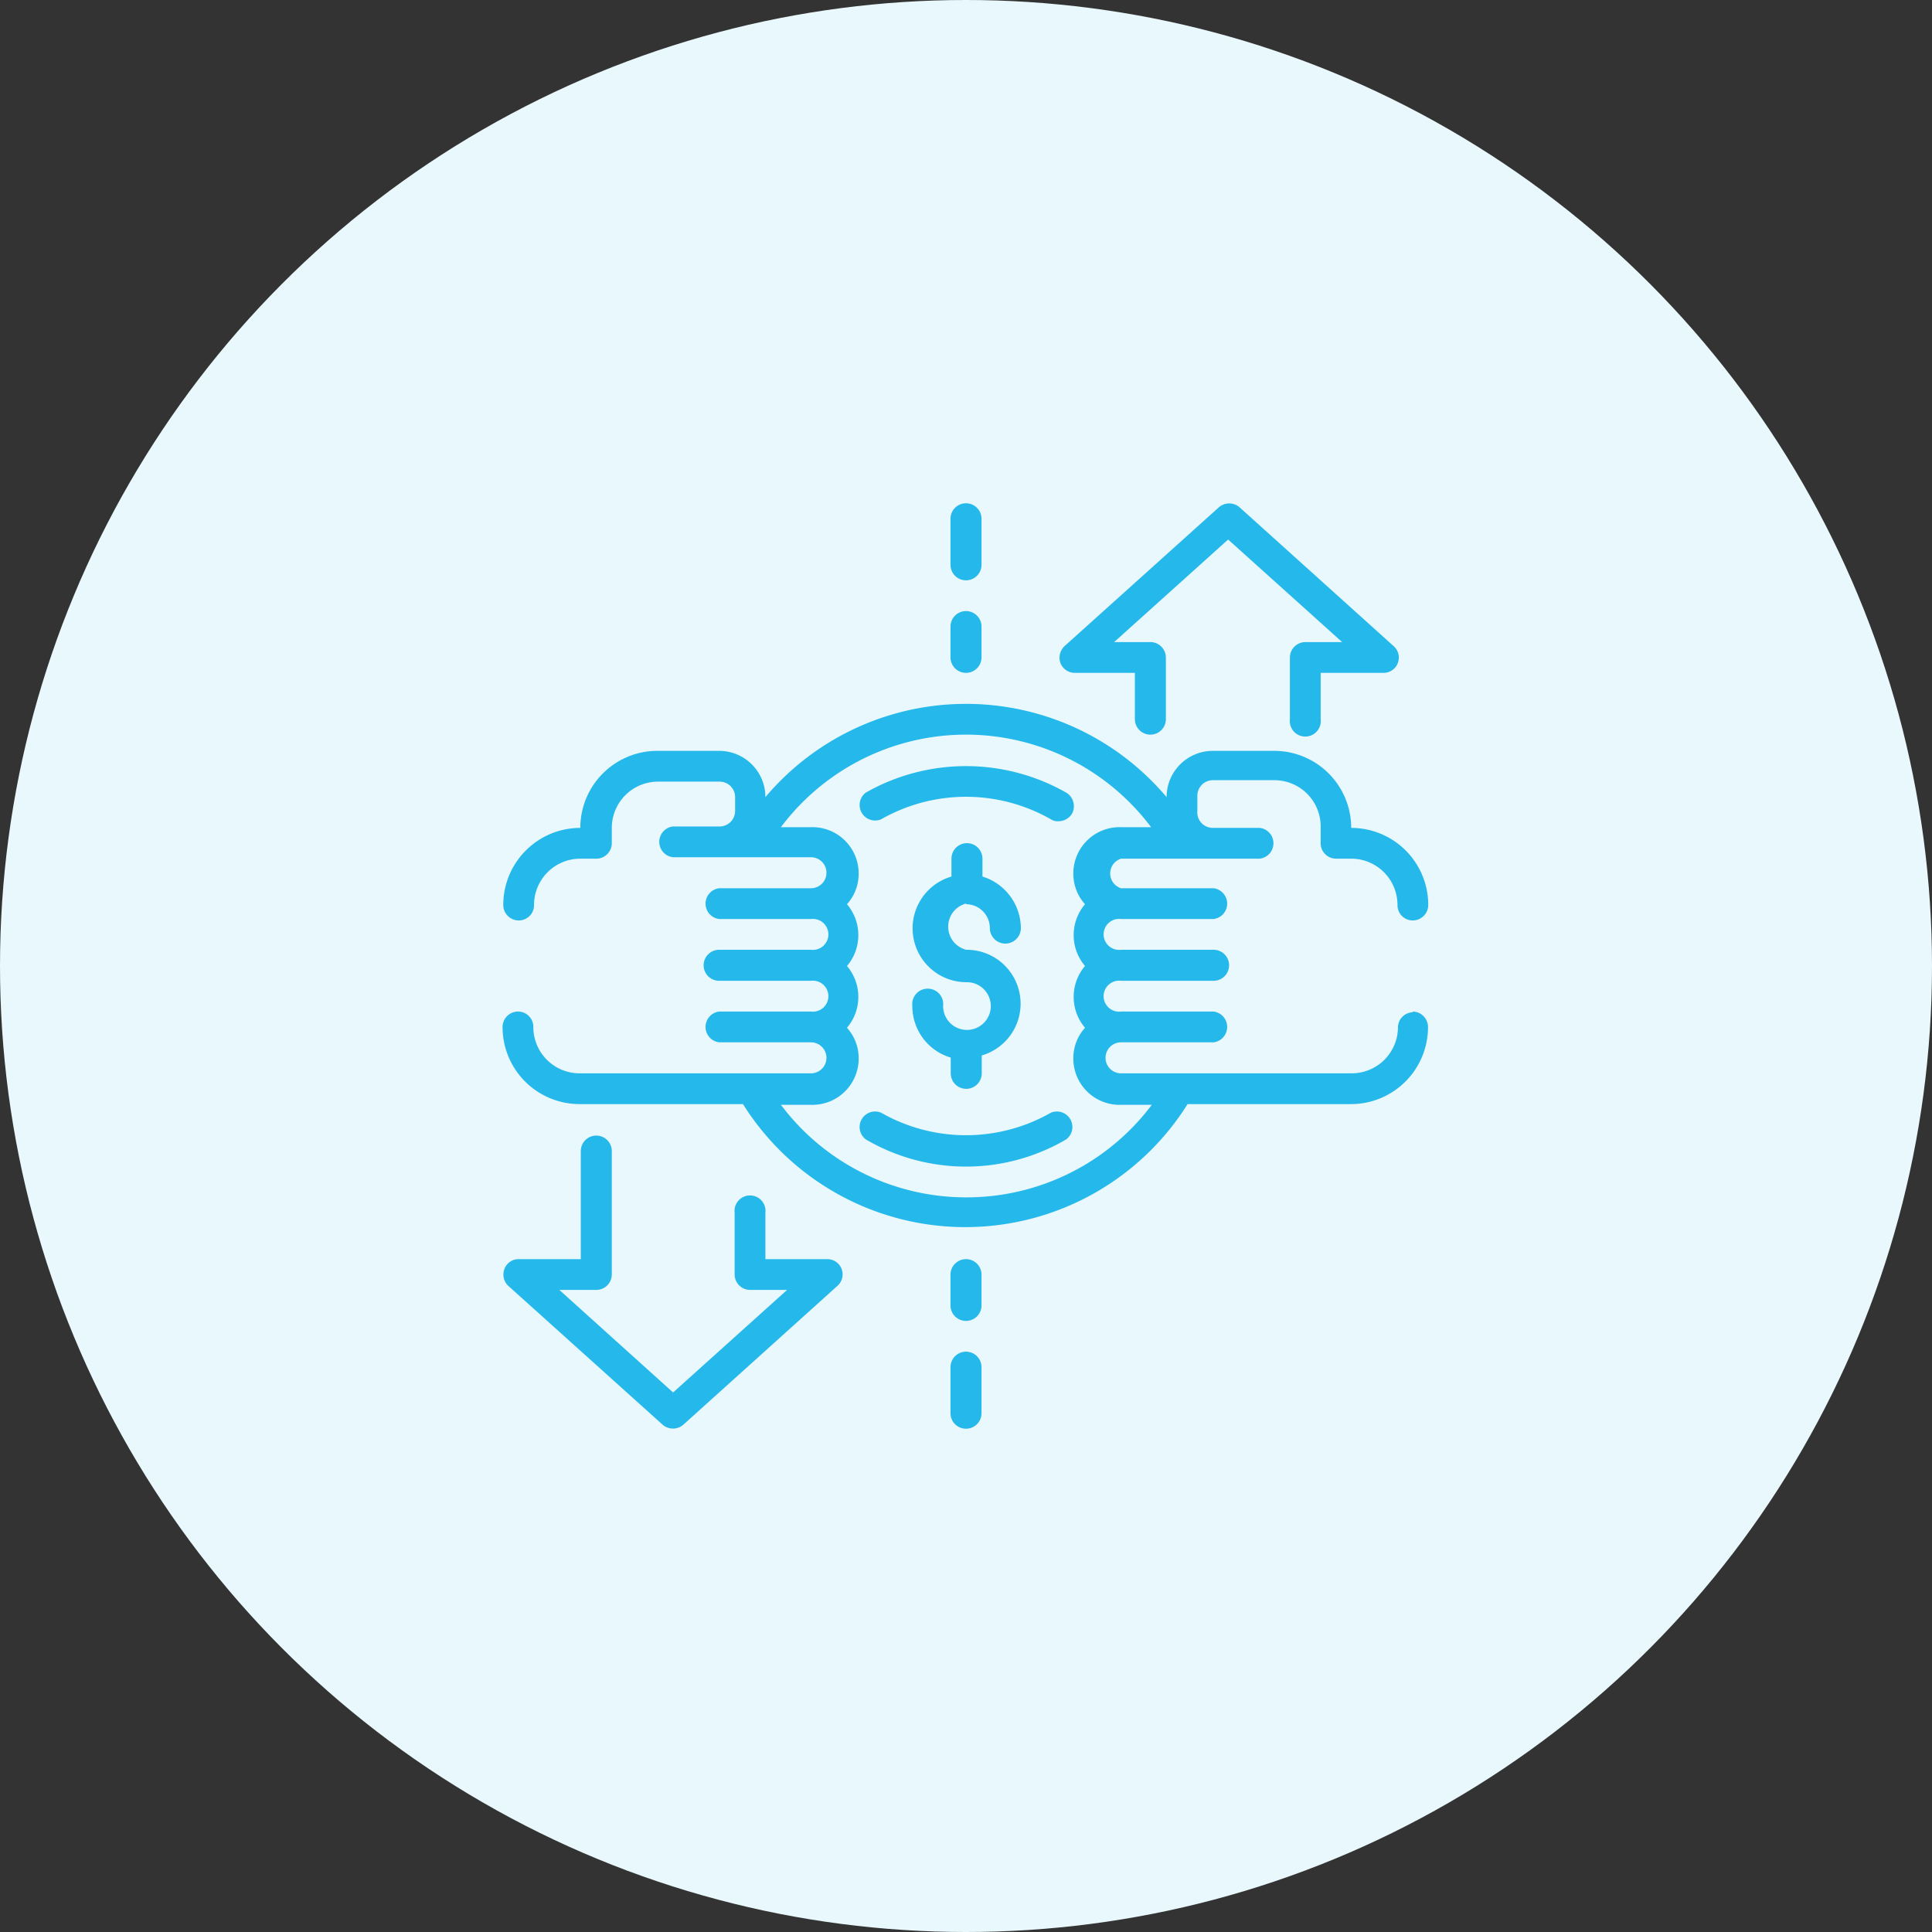 <svg xmlns="http://www.w3.org/2000/svg" xmlns:xlink="http://www.w3.org/1999/xlink" viewBox="0 0 81 81"><rect x="0" y="0" width="81" height="81" fill="#333333" stroke="none"/><defs><style>.cls-1{fill:none;}.cls-2{fill:#e9f8fd;}.cls-3{fill:#24b8eb;}.cls-4{clip-path:url(#clip-path);}</style><clipPath id="clip-path"><rect class="cls-1" x="21.1" y="21.1" width="38.8" height="38.8"/></clipPath></defs><g id="Layer_2" data-name="Layer 2"><g id="Layer_1-2" data-name="Layer 1"><circle class="cls-2" cx="40.5" cy="40.5" r="40.5"/><path class="cls-3" d="M59.25,42.44a.64.64,0,0,0-.64.65A1.94,1.94,0,0,1,56.67,45H47a.65.65,0,0,1,0-1.3h3.88a.65.65,0,0,0,0-1.29H47a.65.65,0,1,1,0-1.29h3.88a.65.65,0,0,0,0-1.3H47a.65.65,0,1,1,0-1.29h3.88a.65.65,0,0,0,0-1.29H47A.65.65,0,0,1,47,36h5.82a.65.65,0,0,0,0-1.29H50.85A.65.65,0,0,1,50.2,34v-.64a.65.65,0,0,1,.65-.65h2.58a1.94,1.94,0,0,1,1.94,1.94v.65A.65.65,0,0,0,56,36h.65a1.94,1.94,0,0,1,1.94,1.94.64.64,0,0,0,.64.65.65.65,0,0,0,.65-.65,3.23,3.23,0,0,0-3.23-3.23,3.23,3.23,0,0,0-3.24-3.23H50.85a1.94,1.94,0,0,0-1.94,1.94v0a11,11,0,0,0-16.82,0v0a1.94,1.94,0,0,0-1.94-1.94H27.57a3.23,3.23,0,0,0-3.24,3.23,3.23,3.23,0,0,0-3.23,3.23.65.65,0,0,0,.65.65.64.64,0,0,0,.64-.65A1.94,1.94,0,0,1,24.33,36H25a.65.65,0,0,0,.65-.64v-.65a1.94,1.94,0,0,1,1.94-1.94h2.58a.65.65,0,0,1,.65.65V34a.65.65,0,0,1-.65.65H28.21a.65.65,0,0,0,0,1.29H34a.65.65,0,0,1,0,1.3H30.15a.65.65,0,0,0,0,1.29H34a.65.65,0,1,1,0,1.29H30.15a.65.65,0,0,0,0,1.3H34a.65.65,0,1,1,0,1.29H30.15a.65.65,0,0,0,0,1.29H34A.65.65,0,1,1,34,45h-9.7a1.94,1.94,0,0,1-1.94-1.94.64.64,0,0,0-.64-.65.65.65,0,0,0-.65.65,3.23,3.23,0,0,0,3.23,3.23h6.85a11,11,0,0,0,18.64,0h6.85a3.23,3.23,0,0,0,3.23-3.23.65.65,0,0,0-.65-.65ZM40.5,50.2a9.71,9.71,0,0,1-7.76-3.88H34A1.94,1.94,0,0,0,36,44.38a1.9,1.9,0,0,0-.49-1.29,2,2,0,0,0,0-2.59,2,2,0,0,0,0-2.59A1.9,1.9,0,0,0,36,36.62,1.94,1.94,0,0,0,34,34.68H32.74a9.7,9.7,0,0,1,15.52,0H47A1.94,1.94,0,0,0,45,36.62a1.9,1.9,0,0,0,.49,1.29,2,2,0,0,0,0,2.59,2,2,0,0,0,0,2.59A1.9,1.9,0,0,0,45,44.38,1.94,1.94,0,0,0,47,46.32h1.29A9.71,9.71,0,0,1,40.5,50.2Z"/><path class="cls-3" d="M40.5,37.91a1,1,0,0,1,1,1,.65.65,0,0,0,1.3,0,2.28,2.28,0,0,0-1.61-2.16V36a.65.65,0,0,0-1.3,0v.75a2.26,2.26,0,0,0,.65,4.43,1,1,0,1,1-1,1,.65.65,0,1,0-1.29,0,2.25,2.25,0,0,0,1.61,2.16V45a.65.65,0,0,0,1.3,0v-.75a2.26,2.26,0,0,0-.65-4.43,1,1,0,0,1,0-1.94Z"/><path class="cls-3" d="M40.5,56.67a.65.65,0,0,0-.65.64v1.94a.65.65,0,0,0,1.3,0V57.31a.65.65,0,0,0-.65-.64Z"/><path class="cls-3" d="M40.5,52.79a.65.65,0,0,0-.65.64v1.3a.65.65,0,0,0,1.3,0v-1.3a.65.65,0,0,0-.65-.64Z"/><path class="cls-3" d="M40.5,24.33a.65.65,0,0,0,.65-.64V21.75a.65.65,0,0,0-1.3,0v1.94a.65.65,0,0,0,.65.64Z"/><path class="cls-3" d="M40.5,28.21a.65.65,0,0,0,.65-.64v-1.3a.65.65,0,0,0-1.3,0v1.3a.65.65,0,0,0,.65.64Z"/><path class="cls-3" d="M44.06,46.65a7.18,7.18,0,0,1-7.12,0,.65.65,0,0,0-.64,1.12,8.31,8.31,0,0,0,8.4,0,.65.65,0,0,0-.64-1.12Z"/><g class="cls-4"><path class="cls-3" d="M36.94,34.35a7.18,7.18,0,0,1,7.12,0,.51.51,0,0,0,.32.08.66.66,0,0,0,.56-.31.65.65,0,0,0,.06-.49.64.64,0,0,0-.3-.4,8.5,8.5,0,0,0-8.4,0,.65.65,0,0,0,.64,1.12Z"/><path class="cls-3" d="M45,28.21h2.58v1.94a.65.65,0,0,0,1.3,0V27.57a.65.65,0,0,0-.65-.65H46.71l4.78-4.3,4.78,4.3H54.73a.65.65,0,0,0-.65.65v2.58a.65.65,0,1,0,1.29,0V28.21H58a.64.64,0,0,0,.43-1.12l-6.46-5.82a.66.66,0,0,0-.87,0l-6.47,5.82a.67.67,0,0,0-.17.71.65.65,0,0,0,.61.41Z"/><path class="cls-3" d="M34.68,52.79H32.09V50.85a.65.65,0,1,0-1.29,0v2.58a.65.65,0,0,0,.65.65H33l-4.78,4.3-4.77-4.3H25a.65.65,0,0,0,.65-.65V48.26a.65.65,0,0,0-1.3,0v4.53H21.75a.63.63,0,0,0-.6.41.65.65,0,0,0,.16.71l6.47,5.82a.66.66,0,0,0,.87,0l6.46-5.82a.64.64,0,0,0-.43-1.12Z"/></g></g></g></svg>